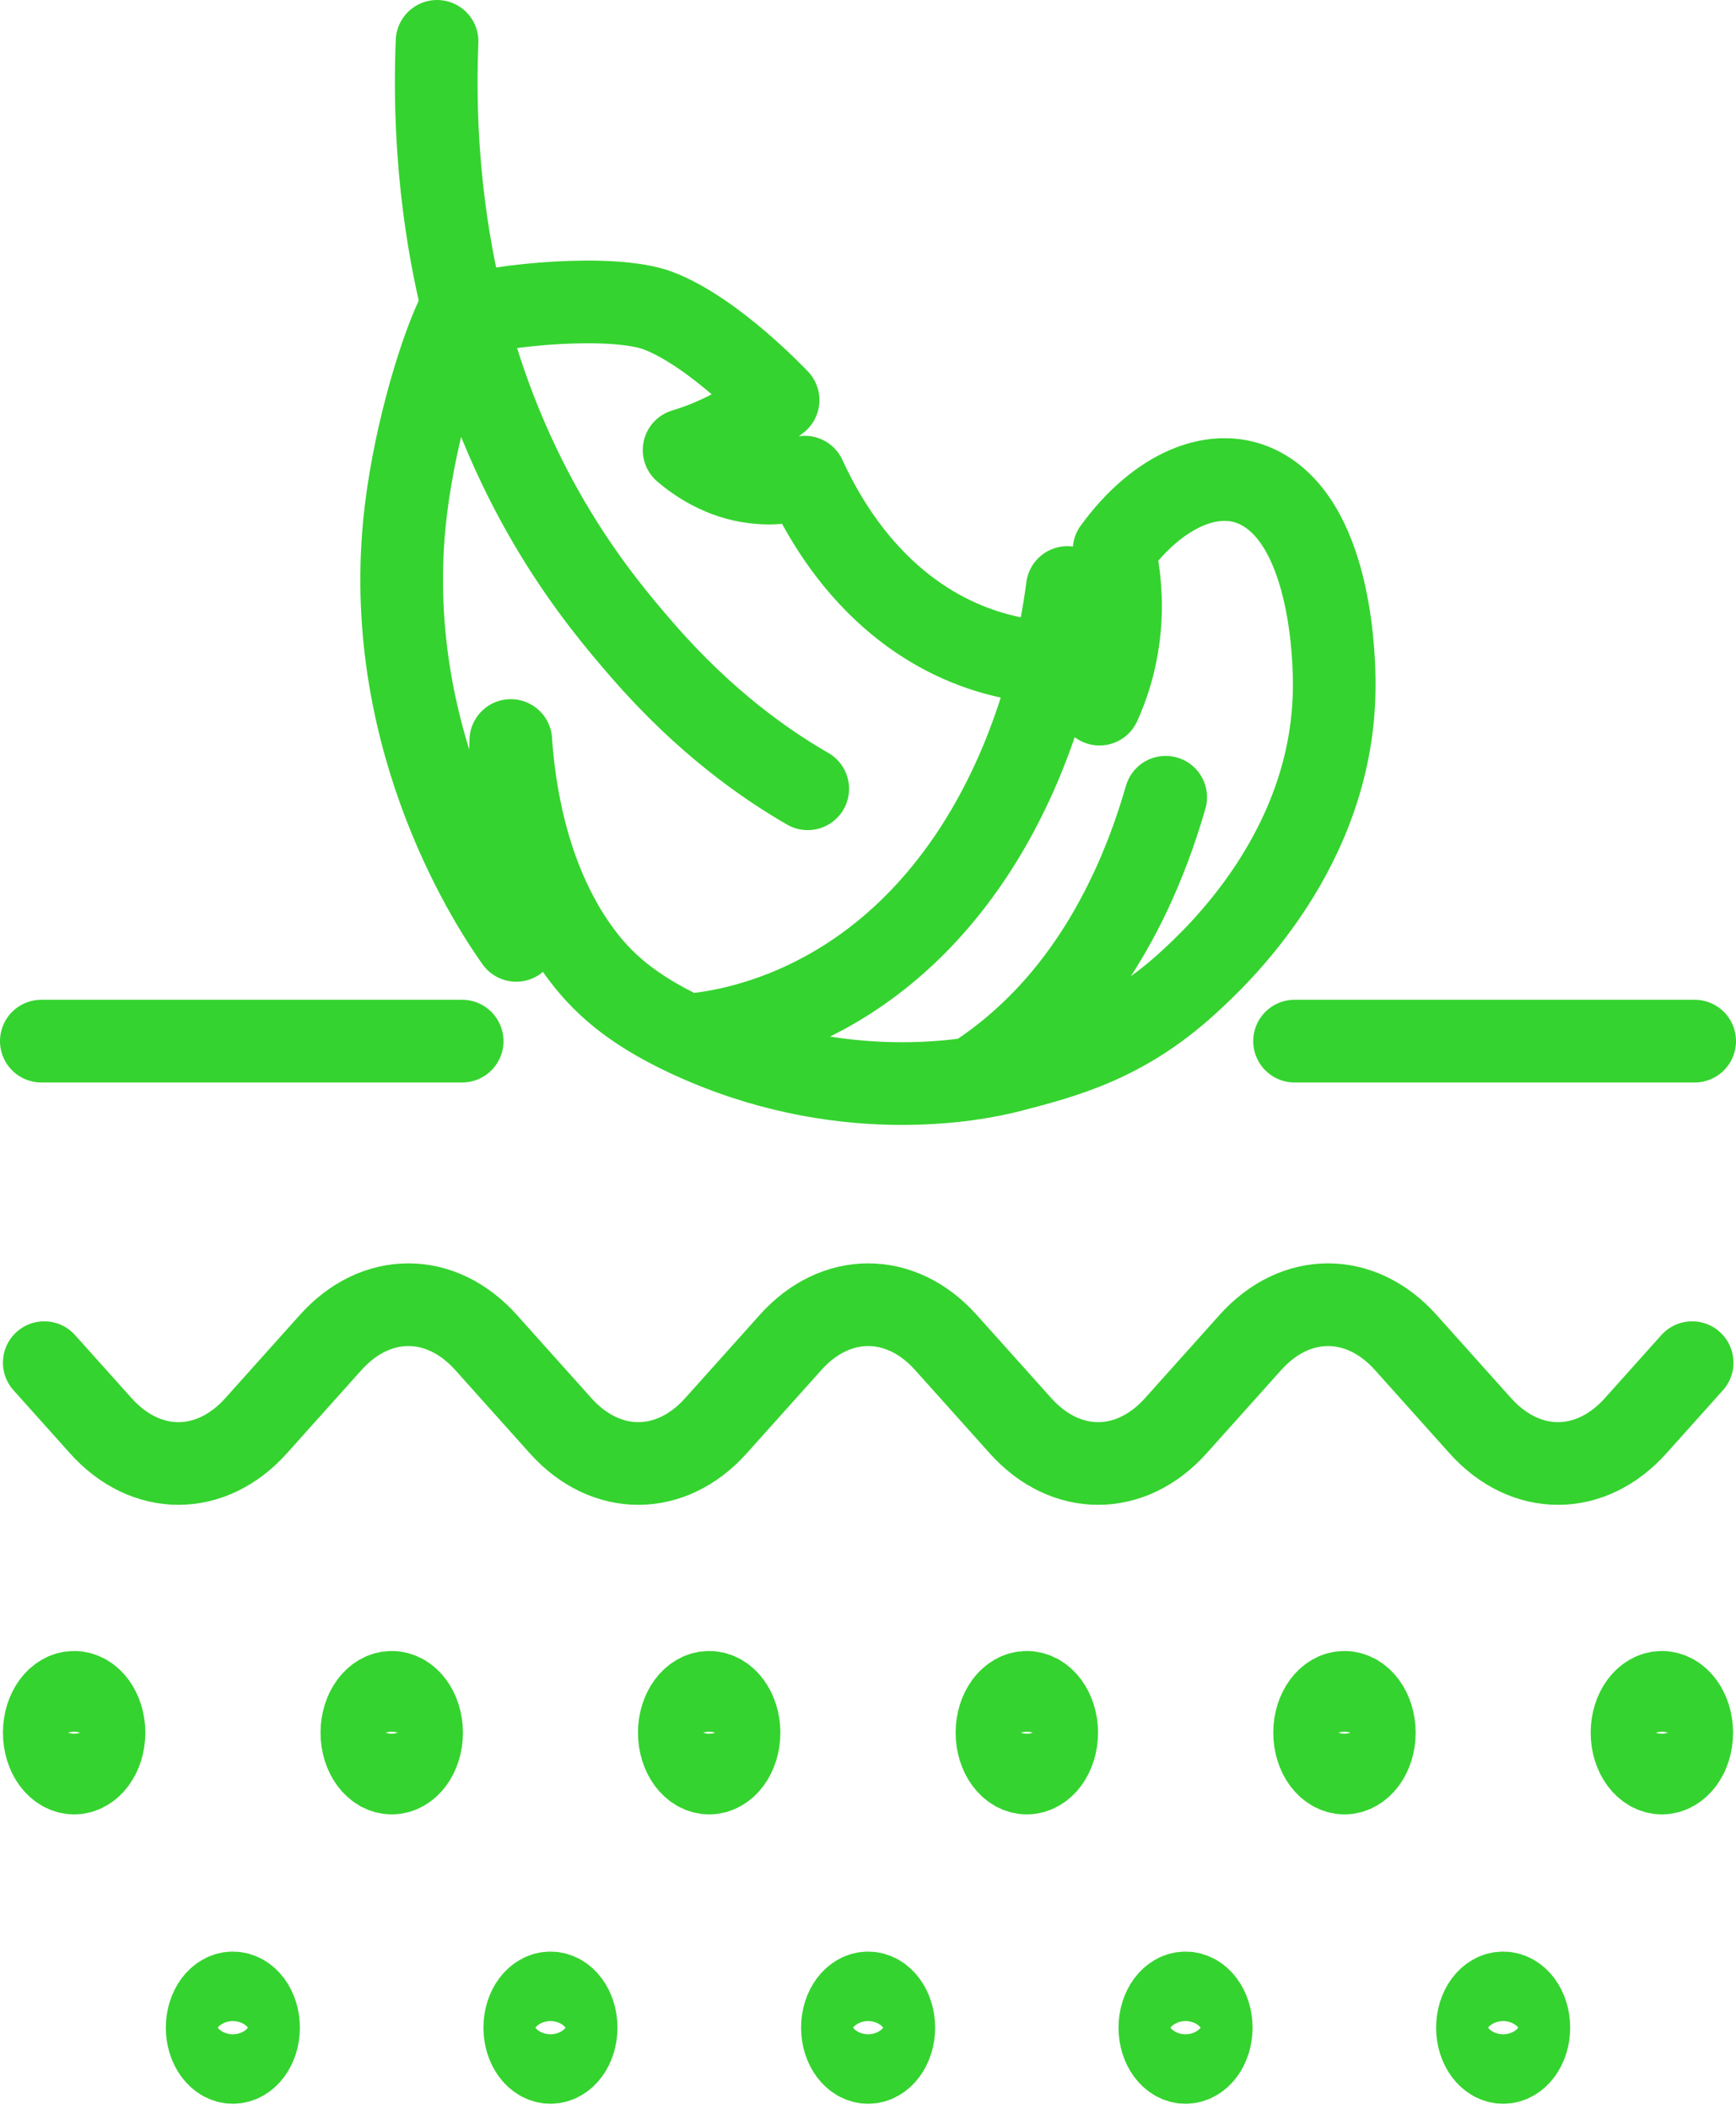 <svg width="42" height="51" viewBox="0 0 42 51" fill="none" xmlns="http://www.w3.org/2000/svg">
<path d="M41 25.179H31.32M11.181 25.179H1M1.071 32.955L2.435 34.477C3.526 35.699 5.108 35.699 6.199 34.477L7.563 32.955L7.998 32.47C9.089 31.248 10.67 31.248 11.762 32.47L12.196 32.955L13.56 34.477C14.652 35.699 16.233 35.699 17.324 34.477L18.689 32.955L19.123 32.47C20.214 31.248 21.796 31.248 22.887 32.47L23.322 32.955L24.686 34.477C25.777 35.699 27.358 35.699 28.45 34.477L29.814 32.955L30.248 32.47C31.34 31.248 32.921 31.248 34.013 32.47L34.447 32.955L35.811 34.477C36.903 35.699 38.484 35.699 39.575 34.477L40.939 32.955M12.358 17.923C12.429 18.94 12.696 21.193 14 22.995C14.551 23.759 15.263 24.401 16.612 25.036C20.285 26.763 23.549 26.135 24.458 25.896C25.772 25.555 27.202 25.179 28.738 23.773C29.41 23.159 32.305 20.51 32.279 16.523C32.279 16.1 32.254 12.762 30.511 11.82C29.425 11.233 28.02 11.834 26.954 13.301C27.04 13.67 27.141 14.257 27.101 14.981C27.045 15.957 26.767 16.667 26.601 17.029L25.823 14.209C25.651 15.513 25.161 18.114 23.61 20.524C20.997 24.579 17.38 24.975 16.617 25.036M25.479 16.025C24.681 15.998 22.645 15.766 20.876 13.745C20.23 13.008 19.78 12.209 19.472 11.54C19.179 11.636 18.764 11.724 18.269 11.663C17.461 11.574 16.865 11.151 16.551 10.885C16.961 10.762 17.441 10.571 17.956 10.27C18.284 10.079 18.572 9.874 18.825 9.676C18.825 9.676 17.274 8.024 15.92 7.512C14.844 7.11 12.125 7.349 11.034 7.697C10.574 8.7 9.973 10.762 9.786 12.639C9.251 18.046 12.024 22.087 12.489 22.742C12.343 21.111 12.302 19.5 12.358 17.916C12.358 17.916 12.358 17.916 12.358 17.909M10.574 1C10.453 4.024 10.913 6.359 11.267 7.71C12.388 12.032 14.51 14.537 15.541 15.725C17.057 17.472 18.532 18.496 19.542 19.076M23.539 26.081C24.58 25.412 25.565 24.49 26.409 23.234C27.02 22.326 27.692 21.049 28.202 19.281M5.633 48.198C5.29 48.198 5.012 48.574 5.012 49.038C5.012 49.502 5.29 49.878 5.633 49.878C5.977 49.878 6.255 49.502 6.255 49.038C6.255 48.574 5.977 48.198 5.633 48.198ZM13.318 48.198C12.974 48.198 12.696 48.574 12.696 49.038C12.696 49.502 12.974 49.878 13.318 49.878C13.661 49.878 13.939 49.502 13.939 49.038C13.939 48.574 13.661 48.198 13.318 48.198ZM21.003 48.198C20.659 48.198 20.381 48.574 20.381 49.038C20.381 49.502 20.659 49.878 21.003 49.878C21.346 49.878 21.624 49.502 21.624 49.038C21.624 48.574 21.346 48.198 21.003 48.198ZM28.682 48.198C28.339 48.198 28.061 48.574 28.061 49.038C28.061 49.502 28.339 49.878 28.682 49.878C29.026 49.878 29.304 49.502 29.304 49.038C29.304 48.574 29.026 48.198 28.682 48.198ZM36.367 48.198C36.023 48.198 35.745 48.574 35.745 49.038C35.745 49.502 36.023 49.878 36.367 49.878C36.711 49.878 36.988 49.502 36.988 49.038C36.988 48.574 36.711 48.198 36.367 48.198ZM1.793 40.928C1.394 40.928 1.071 41.365 1.071 41.904C1.071 42.444 1.394 42.88 1.793 42.88C2.192 42.88 2.516 42.444 2.516 41.904C2.516 41.365 2.192 40.928 1.793 40.928ZM9.478 40.928C9.079 40.928 8.755 41.365 8.755 41.904C8.755 42.444 9.079 42.88 9.478 42.88C9.877 42.88 10.2 42.444 10.2 41.904C10.2 41.365 9.877 40.928 9.478 40.928ZM17.158 40.928C16.759 40.928 16.435 41.365 16.435 41.904C16.435 42.444 16.759 42.88 17.158 42.88C17.557 42.88 17.88 42.444 17.88 41.904C17.88 41.365 17.557 40.928 17.158 40.928ZM24.842 40.928C24.443 40.928 24.12 41.365 24.12 41.904C24.12 42.444 24.443 42.88 24.842 42.88C25.241 42.88 25.565 42.444 25.565 41.904C25.565 41.365 25.241 40.928 24.842 40.928ZM32.527 40.928C32.128 40.928 31.805 41.365 31.805 41.904C31.805 42.444 32.128 42.88 32.527 42.88C32.926 42.88 33.25 42.444 33.25 41.904C33.25 41.365 32.926 40.928 32.527 40.928ZM40.207 40.928C39.808 40.928 39.484 41.365 39.484 41.904C39.484 42.444 39.808 42.88 40.207 42.88C40.606 42.88 40.929 42.444 40.929 41.904C40.929 41.365 40.606 40.928 40.207 40.928Z" stroke="#35D32F" stroke-width="2" stroke-linecap="round" stroke-linejoin="round"/>
</svg>
